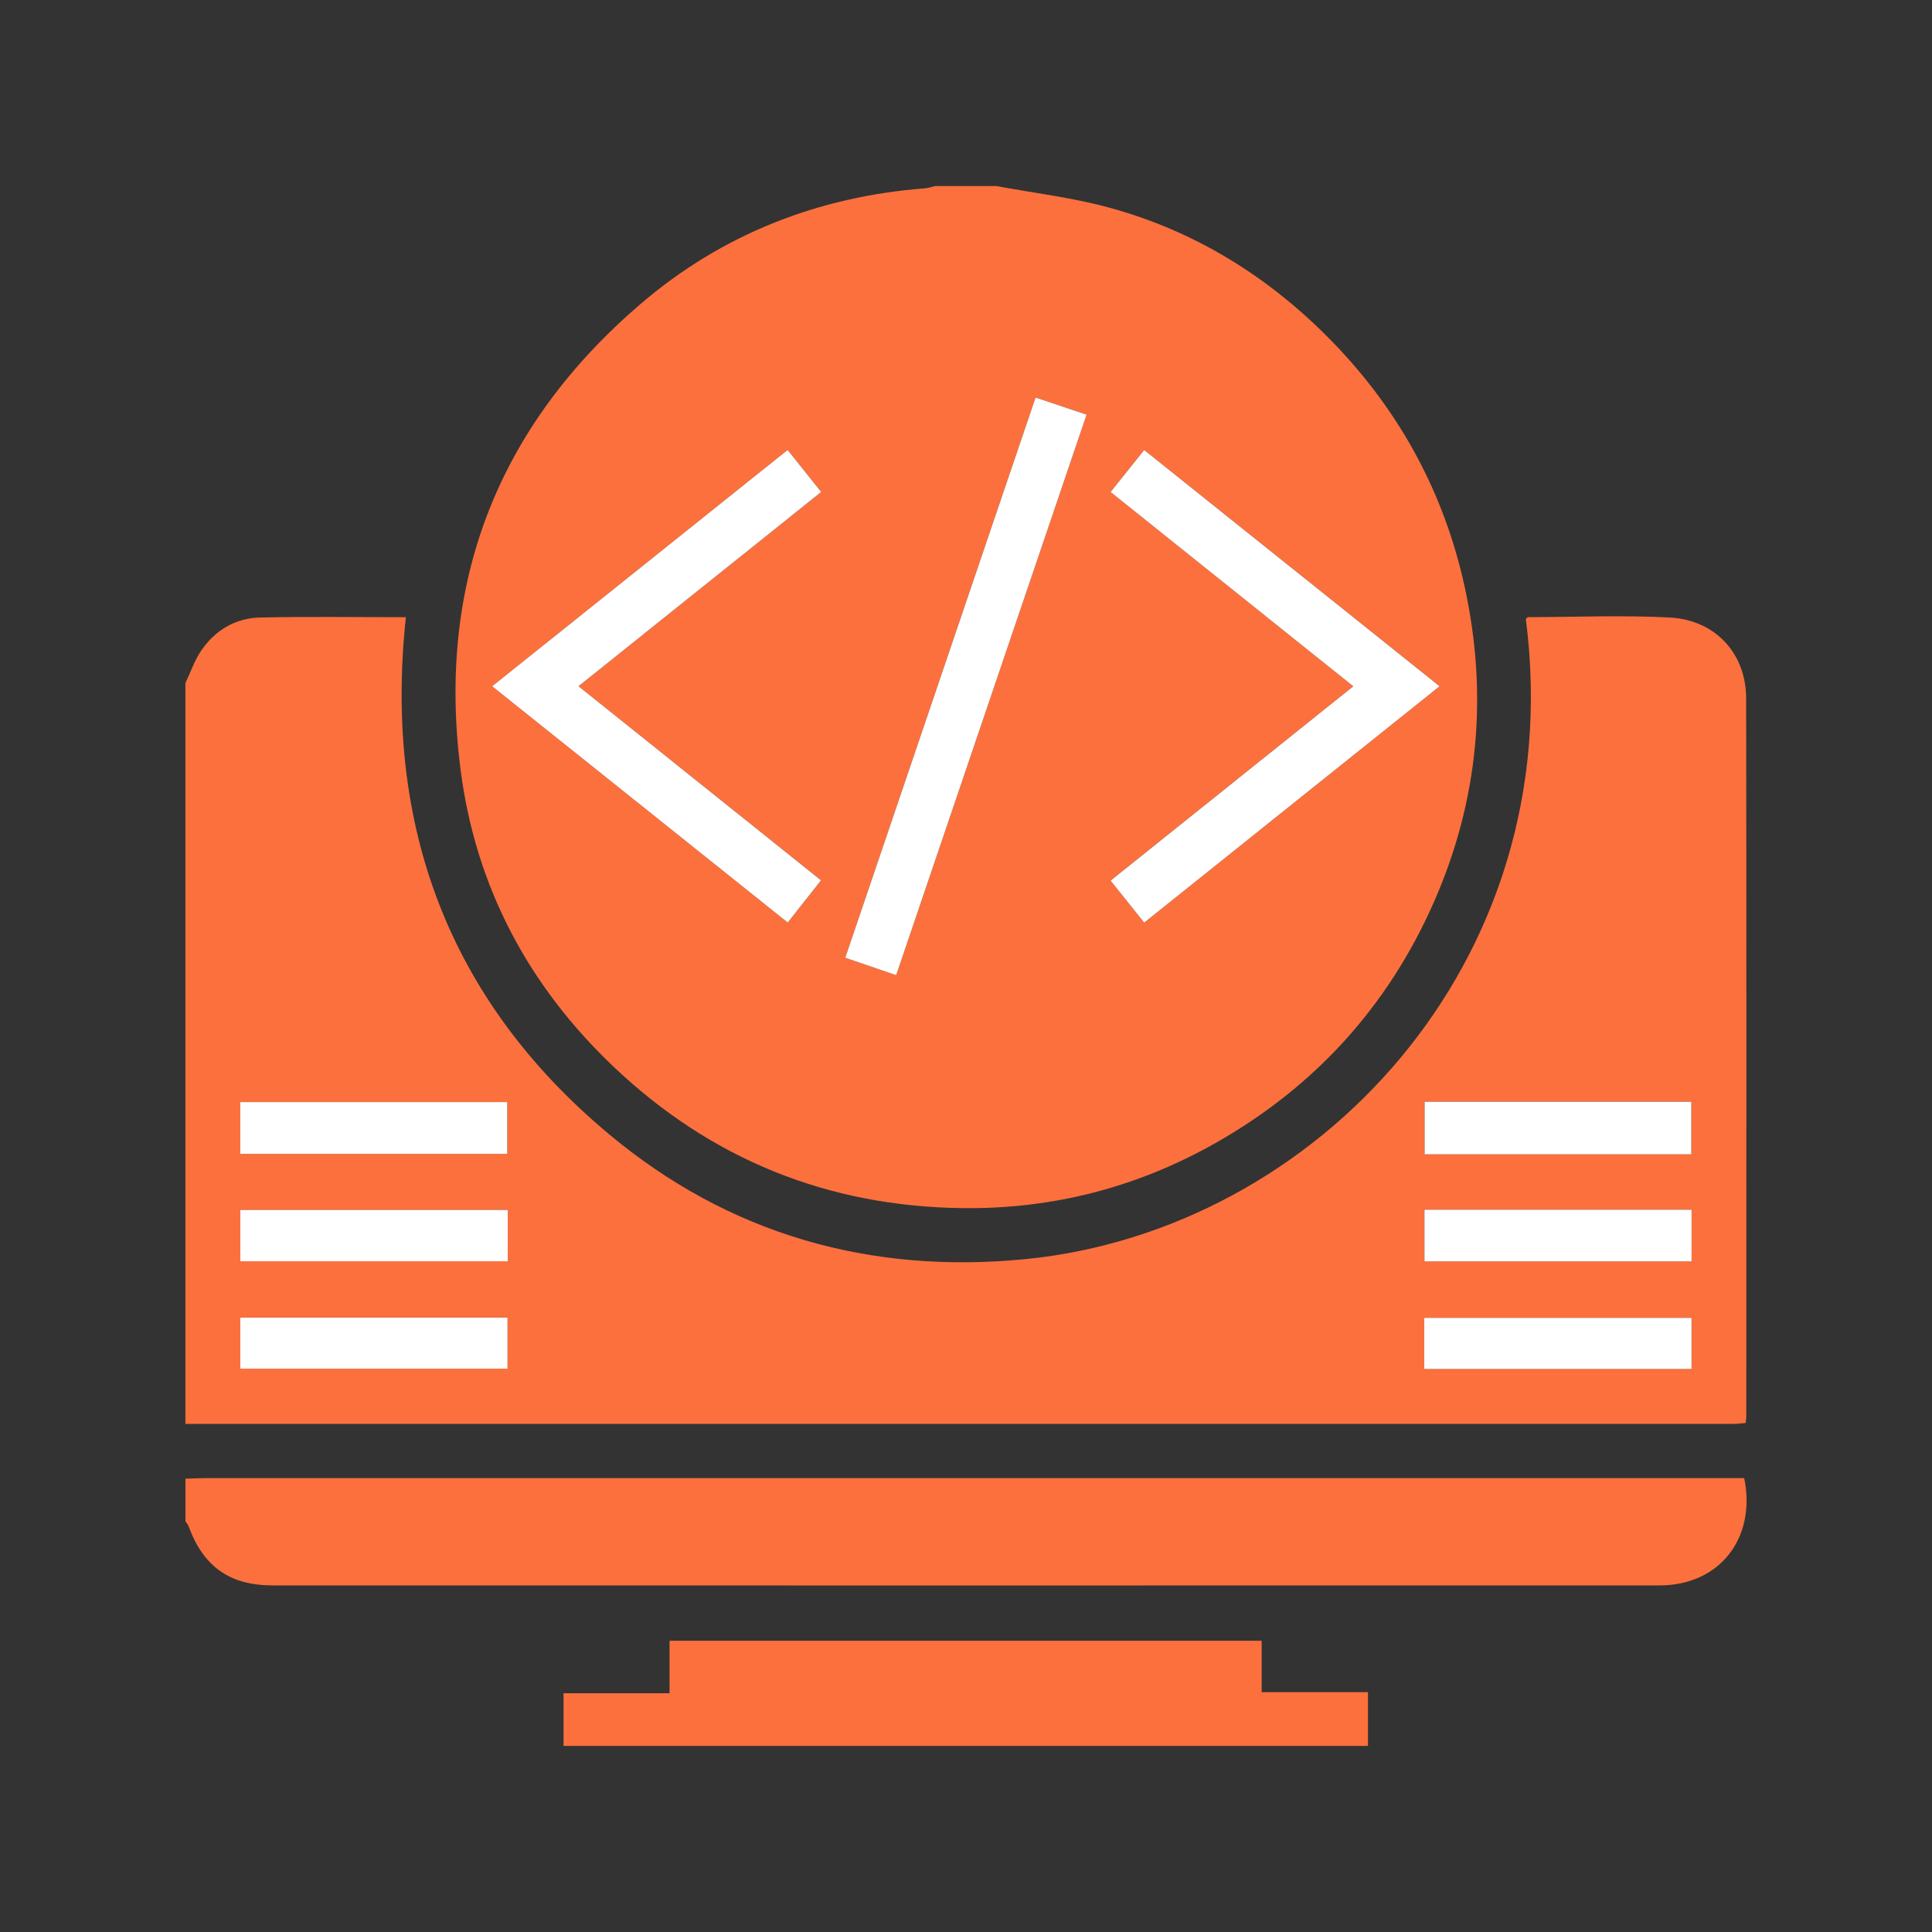 <?xml version="1.0" encoding="UTF-8"?>
<svg id="Layer_1" data-name="Layer 1" xmlns="http://www.w3.org/2000/svg" viewBox="0 0 500 500">
  <rect x="0" y="0" width="500" height="500" fill="#333333" stroke="none"/>
  <defs>
    <style>
      .cls-1 {
        fill: #fff;
      }

      .cls-2 {
        fill: #fc703d;
      }
    </style>
  </defs>
  <path class="cls-2" d="m257.86,48.15c9.65,1.79,19.47,2.95,28.91,5.5,22.56,6.1,41.83,18.11,58.08,34.84,17.34,17.86,28.87,39,34.19,63.31,6.14,28.04,3.61,55.44-7.98,81.73-11.88,26.95-30.83,47.75-56.46,62.27-20.31,11.5-42.26,17.17-65.62,16.86-34.77-.45-64.94-12.64-90.15-36.56-22.1-20.98-35.77-46.69-39.64-76.94-6.19-48.4,9.68-88.87,46.63-120.53,21.01-17.99,45.89-27.76,73.6-29.9.89-.07,1.77-.39,2.65-.59,5.26,0,10.52,0,15.78,0ZM127.38,177.6c25.76,20.59,51.08,40.83,76.5,61.15,3.18-4.03,5.83-7.4,8.61-10.92-21-16.81-41.69-33.37-62.76-50.24,21.1-16.89,41.86-33.5,62.81-50.27-3.03-3.79-5.79-7.24-8.69-10.87-25.52,20.41-50.74,40.58-76.46,61.15Zm160.04-50.28c21.06,16.86,41.82,33.47,62.81,50.28-21.2,16.97-41.88,33.54-62.81,50.29,3,3.75,5.75,7.2,8.69,10.87,25.56-20.45,50.85-40.68,76.45-61.17-25.69-20.55-50.98-40.77-76.45-61.14-2.95,3.69-5.64,7.06-8.69,10.87Zm-55.49,125.04c16.49-48.54,32.84-96.67,49.28-145.07-4.7-1.57-8.85-2.95-13.21-4.41-16.49,48.55-32.81,96.59-49.25,144.97,4.48,1.53,8.53,2.92,13.18,4.51Z"/>
  <path class="cls-2" d="m47.99,176.76c1.35-2.82,2.36-5.87,4.11-8.42,3.61-5.28,8.87-8.4,15.26-8.53,12.46-.27,24.92-.08,37.68-.08-5.74,53.73,10.93,98.96,52.44,133.69,31.07,26,67.66,36.43,107.99,32.43,74.67-7.4,140.92-76.39,129.42-165.63.18-.18.36-.5.55-.5,12.22-.03,24.46-.54,36.65.09,11.84.61,19.8,9.31,19.81,20.93.1,61.92.05,123.84.04,185.76,0,.51-.09,1.01-.17,1.76-1.07.09-2.07.25-3.08.25-133.57,0-267.14,0-400.71-.01,0-63.91,0-127.82,0-191.73Zm14.19,121.86h69.11v-13.4H62.17v13.4Zm306.52-13.5v13.6h69.03v-13.6h-69.03Zm-306.5,41.28h69.21v-13.28H62.2v13.28Zm375.59-13.34h-69.13v13.37h69.13v-13.37Zm-375.59,41.14h69.16v-13.22H62.19v13.22Zm375.58-13.15h-69.17v13.23h69.17v-13.23Z"/>
  <path class="cls-2" d="m47.99,382.69c1.57-.05,3.15-.15,4.72-.15,131.23,0,262.46,0,393.69,0,1.69,0,3.38,0,5,0,3.2,15.57-6.44,27.76-21.87,27.76-119.66.03-239.32.02-358.97,0-11.13,0-17.94-4.87-21.76-15.33-.16-.45-.53-.83-.81-1.24,0-3.68,0-7.36,0-11.05Z"/>
  <path class="cls-2" d="m326.52,424.63v13.3h27.51v13.91h-208.19v-13.63h27.44v-13.58h153.23Z"/>
  <path class="cls-1" d="m127.38,177.6c25.72-20.57,50.94-40.74,76.46-61.15,2.9,3.63,5.66,7.08,8.69,10.87-20.95,16.77-41.71,33.38-62.81,50.27,21.08,16.87,41.76,33.43,62.76,50.24-2.77,3.52-5.43,6.89-8.61,10.92-25.42-20.32-50.74-40.56-76.5-61.15Z"/>
  <path class="cls-1" d="m287.42,127.33c3.05-3.81,5.74-7.18,8.69-10.87,25.47,20.37,50.76,40.59,76.45,61.14-25.61,20.49-50.89,40.72-76.45,61.17-2.94-3.67-5.69-7.12-8.69-10.87,20.93-16.76,41.61-33.32,62.81-50.29-20.99-16.8-41.75-33.42-62.81-50.28Z"/>
  <path class="cls-1" d="m231.93,252.37c-4.65-1.59-8.7-2.98-13.18-4.51,16.44-48.38,32.75-96.42,49.25-144.97,4.36,1.46,8.51,2.84,13.21,4.41-16.44,48.4-32.79,96.53-49.28,145.07Z"/>
  <path class="cls-1" d="m62.17,298.62v-13.4h69.11v13.4H62.17Z"/>
  <path class="cls-1" d="m368.69,285.13h69.03v13.6h-69.03v-13.6Z"/>
  <path class="cls-1" d="m62.2,326.41v-13.28h69.21v13.28H62.2Z"/>
  <path class="cls-1" d="m437.78,313.07v13.37h-69.13v-13.37h69.13Z"/>
  <path class="cls-1" d="m62.19,354.21v-13.22h69.16v13.22H62.19Z"/>
  <path class="cls-1" d="m437.77,341.06v13.23h-69.17v-13.23h69.17Z"/>
</svg>